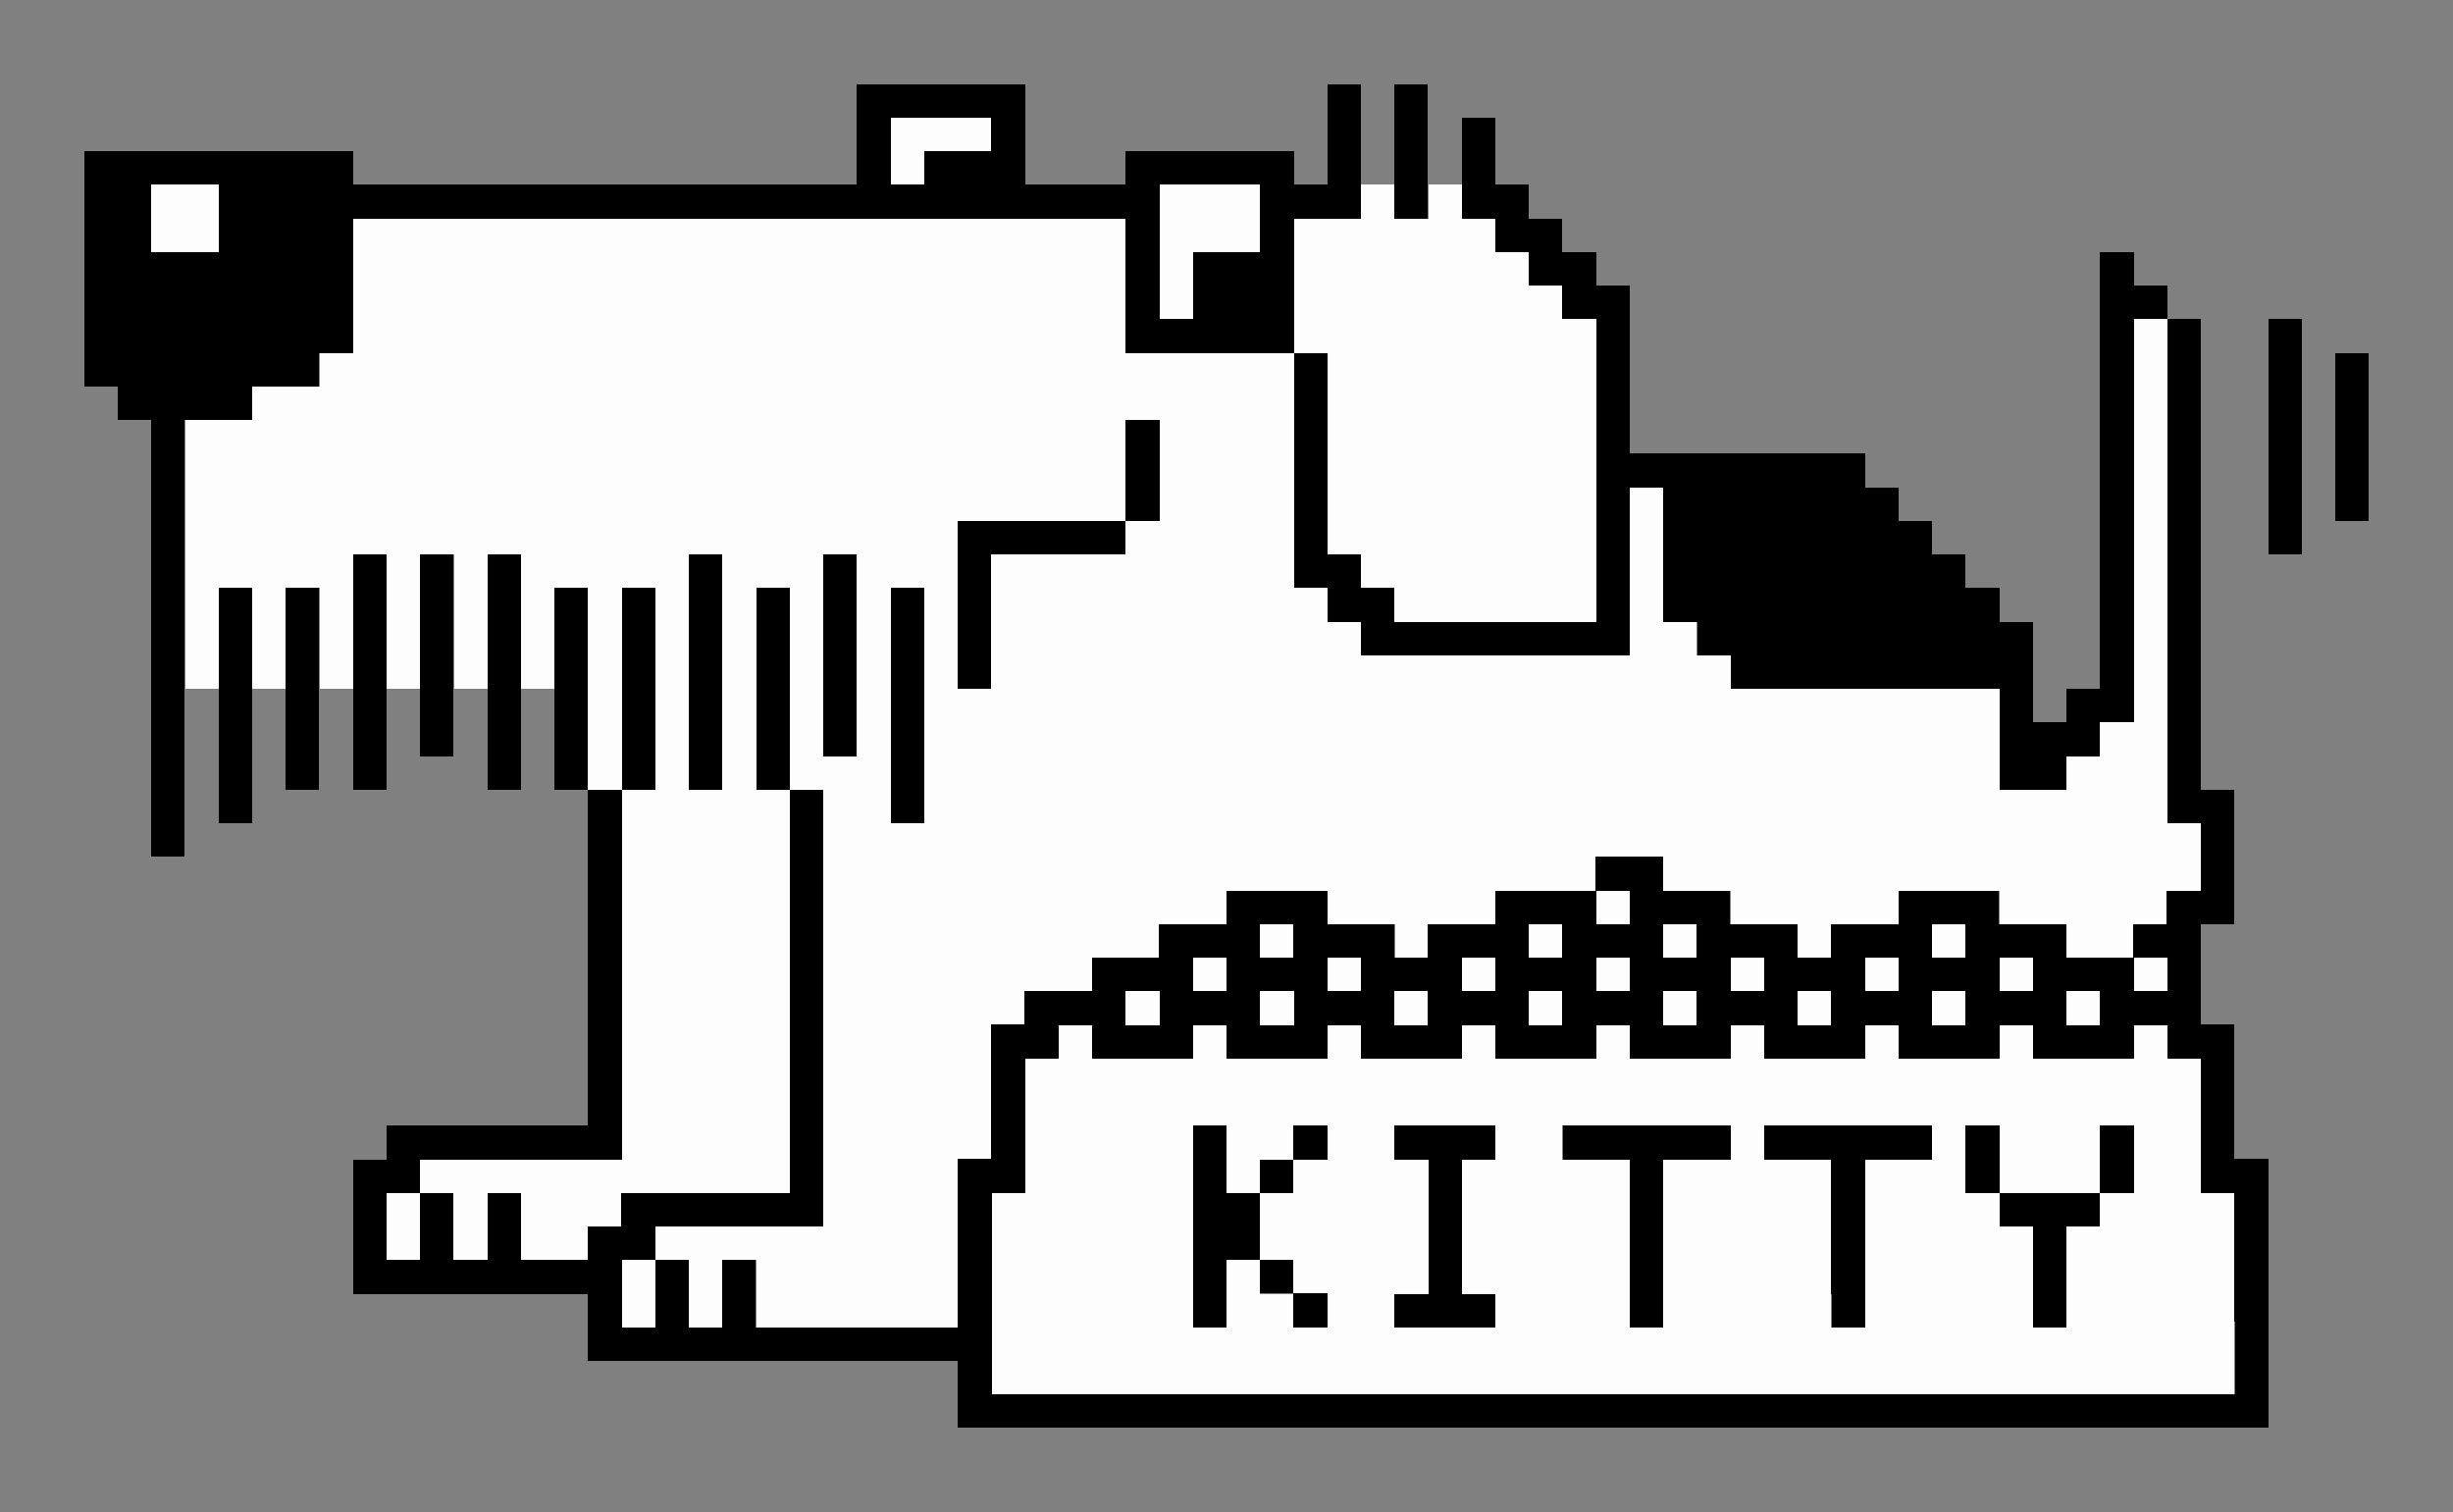 <?xml version="1.0" encoding="UTF-8" standalone="no"?>
<!-- Created with Inkscape (https://www.inkscape.org/) -->
<svg
   xmlns:dc="http://purl.org/dc/elements/1.1/"
   xmlns:cc="http://creativecommons.org/ns#"
   xmlns:rdf="http://www.w3.org/1999/02/22-rdf-syntax-ns#"
   xmlns:svg="http://www.w3.org/2000/svg"
   xmlns="http://www.w3.org/2000/svg"
   style="shape-rendering:crispEdges"
   id="svg8"
   version="1.1"
   viewBox="0 0 38.629 23.813"
   height="90"
   width="146">
  <rect x="0" y="0" width="38.629" height="23.813" fill="#808080" stroke="none"/>
  <title
     id="title817">Minipix - Dog 13</title>
  <defs
     id="defs2" />
  <g
     transform="translate(-3.969,-271.335)"
     id="layer1">
    <g
       style="stroke-width:2"
       transform="matrix(0.5,0,0,0.5,-25.135,202.277)"
       id="g1065">
      <path
         id="path1058"
         d="m 89.429,178.864 v -3.175 h 0.529 0.529 v -2.117 -2.117 h 0.529 0.529 v -0.529 -0.529 h 0.529 0.529 v 0.529 0.529 h 1.587 1.587 v -0.529 -0.529 h 0.529 0.529 v 0.529 0.529 h 1.587 1.588 v -0.529 -0.529 h 0.529 0.529 v 0.529 0.529 h 1.587 1.587 v -0.529 -0.529 h 0.529 0.529 v 0.529 0.529 h 1.587 1.587 v -0.529 -0.529 h 0.529 0.529 v 0.529 0.529 h 1.587 1.587 v -0.529 -0.529 h 0.529 0.529 v 0.529 0.529 h 1.587 1.587 v -0.529 -0.529 h 0.529 0.529 v 0.529 0.529 h 1.587 1.587 v -0.529 -0.529 h 0.529 0.529 v 0.529 0.529 h 1.587 1.587 v -0.529 -0.529 h 0.529 0.529 v 0.529 0.529 H 127 h 0.529 v 2.117 2.117 h 0.529 0.529 v 3.175 3.175 H 109.008 89.429 Z m 7.408,0 v -1.058 h 0.529 0.529 v 0.529 0.529 h 0.529 0.529 v 0.529 0.529 h 0.529 0.529 v -0.529 -0.529 h -0.529 -0.529 v -0.529 -0.529 h -0.529 -0.529 v -1.058 -1.058 h 0.529 0.529 v -0.529 -0.529 h 0.529 0.529 v -0.529 -0.529 h -0.529 -0.529 v 0.529 0.529 h -0.529 -0.529 v 0.529 0.529 h -0.529 -0.529 v -1.058 -1.058 h -0.529 -0.529 v 3.175 3.175 h 0.529 0.529 z m 8.467,0.529 v -0.529 h -0.529 -0.529 v -2.117 -2.117 h 0.529 0.529 v -0.529 -0.529 h -1.587 -1.587 v 0.529 0.529 h 0.529 0.529 v 2.117 2.117 h -0.529 -0.529 v 0.529 0.529 h 1.587 1.587 z m 5.292,-2.117 v -2.646 h 1.058 1.058 v -0.529 -0.529 h -2.646 -2.646 v 0.529 0.529 h 1.058 1.058 v 2.646 2.646 h 0.529 0.529 z m 6.35,0 v -2.646 h 1.058 1.058 v -0.529 -0.529 h -2.646 -2.646 v 0.529 0.529 h 1.058 1.058 v 2.646 2.646 h 0.529 0.529 z m 6.35,1.058 v -1.587 h 0.529 0.529 v -0.529 -0.529 h 0.529 0.529 v -1.058 -1.058 h -0.529 -0.529 v 1.058 1.058 h -1.587 -1.587 v -1.058 -1.058 H 120.65 120.121 v 1.058 1.058 h 0.529 0.529 v 0.529 0.529 h 0.529 0.529 v 1.587 1.587 h 0.529 0.529 z m -45.508,0.529 v -1.058 h 0.529 0.529 v -0.529 -0.529 h 2.646 2.646 v -6.879 -6.879 h -0.529 -0.529 v 6.35 6.35 h -2.646 -2.646 v 0.529 0.529 h -0.529 -0.529 v 0.529 0.529 h -1.058 -1.058 v -1.058 -1.058 h -0.529 -0.529 v 1.058 1.058 h -0.529 -0.529 v -1.058 -1.058 h -0.529 -0.529 v 1.058 1.058 h -0.529 -0.529 v -1.058 -1.058 h 0.529 0.529 v -0.529 -0.529 h 3.175 3.175 v -5.821 -5.821 h -0.529 -0.529 v -3.175 -3.175 h -0.529 -0.529 v 1.587 1.587 h -0.529 -0.529 v -2.117 -2.117 h -0.529 -0.529 v 2.117 2.117 h -0.529 -0.529 v -2.117 -2.117 h -0.529 -0.529 v 2.117 2.117 h -0.529 -0.529 v -2.117 -2.117 h -0.529 -0.529 v 2.117 2.117 h -0.529 -0.529 v -1.587 -1.587 h -0.529 -0.529 v 1.587 1.587 h -0.529 -0.529 v -1.587 -1.587 h -0.529 -0.529 v 1.587 1.587 h -0.529 -0.529 v -4.233 -4.233 h 1.058 1.058 v -0.529 -0.529 h 1.058 1.058 v -0.529 -0.529 h 0.529 0.529 v -2.117 -2.117 h 12.171 12.171 v 2.117 2.117 h 2.646 2.646 v -2.117 -2.117 h 1.058 1.058 v -0.529 -0.529 h 0.529 0.529 v 0.529 0.529 h 0.529 0.529 v -0.529 -0.529 h 0.529 0.529 v 0.529 0.529 h 0.529 0.529 v 0.529 0.529 h 0.529 0.529 v 0.529 0.529 h 0.529 0.529 v 0.529 0.529 h 0.529 0.529 v 4.763 4.763 h -3.175 -3.175 v -0.529 -0.529 H 101.6 101.071 v -0.529 -0.529 h -0.529 -0.529 v -3.175 -3.175 h -0.529 -0.529 v 3.704 3.704 h 0.529 0.529 v 0.529 0.529 h 0.529 0.529 v 0.529 0.529 h 4.233 4.233 v -2.646 -2.646 h 0.529 0.529 v 2.117 2.117 h 0.529 0.529 v 0.529 0.529 h 0.529 0.529 v 0.529 0.529 h 4.233 4.233 v 1.587 1.587 h 1.058 1.058 v -0.529 -0.529 h 0.529 0.529 v -0.529 -0.529 h 0.529 0.529 v -6.35 -6.35 h 0.529 0.529 v 7.938 7.938 H 127 h 0.529 v 1.058 1.058 H 127 126.471 v 0.529 0.529 h -0.529 -0.529 v 0.529 0.529 h 0.529 0.529 v 0.529 0.529 h -0.529 -0.529 v -0.529 -0.529 h -1.058 -1.058 v -0.529 -0.529 h -1.058 -1.058 v -0.529 -0.529 h -1.587 -1.587 v 0.529 0.529 h -1.058 -1.058 v 0.529 0.529 h -0.529 -0.529 v -0.529 -0.529 h -1.058 -1.058 v -0.529 -0.529 h -1.058 -1.058 v -0.529 -0.529 h -1.058 -1.058 v 0.529 0.529 h 0.529 0.529 v 0.529 0.529 h -0.529 -0.529 v -0.529 -0.529 h -1.587 -1.587 v 0.529 0.529 h -1.058 -1.058 v 0.529 0.529 h -0.529 -0.529 v -0.529 -0.529 h -1.058 -1.058 v -0.529 -0.529 h -1.588 -1.587 v 0.529 0.529 h -1.058 -1.058 v 0.529 0.529 h -1.058 -1.058 v 0.529 0.529 h -1.058 -1.058 v 0.529 0.529 h -0.529 -0.529 v 2.117 2.117 h -0.529 -0.529 v 2.646 2.646 h -3.175 -3.175 v -1.058 -1.058 h -0.529 -0.529 v 1.058 1.058 h -0.529 -0.529 v -1.058 -1.058 h -0.529 -0.529 v 1.058 1.058 h -0.529 -0.529 z m 9.525,-18.521 v -3.704 h -0.529 -0.529 v 3.704 3.704 h 0.529 0.529 z m -8.467,-0.529 v -3.175 h -0.529 -0.529 v 3.175 3.175 h 0.529 0.529 z m 2.117,-0.529 v -3.704 h -0.529 -0.529 v 3.704 3.704 h 0.529 0.529 z m 2.117,0.529 v -3.175 h -0.529 -0.529 v 3.175 3.175 h 0.529 0.529 z m 2.117,-1.058 v -3.175 h -0.529 -0.529 v 3.175 3.175 h 0.529 0.529 z m 4.233,-1.058 v -2.117 h 2.117 2.117 v -0.529 -0.529 h 0.529 0.529 v -1.587 -1.587 h -0.529 -0.529 v 1.587 1.587 h -2.646 -2.646 v 2.646 2.646 h 0.529 0.529 z m 4.233,12.171 v -0.529 h 0.529 0.529 v 0.529 0.529 h -0.529 -0.529 z m 4.233,0 v -0.529 h 0.529 0.529 v 0.529 0.529 h -0.529 -0.529 z m 4.233,0 v -0.529 h 0.529 0.529 v 0.529 0.529 h -0.529 -0.529 z m 4.233,0 v -0.529 h 0.529 0.529 v 0.529 0.529 h -0.529 -0.529 z m 4.233,0 v -0.529 h 0.529 0.529 v 0.529 0.529 h -0.529 -0.529 z m 4.233,0 v -0.529 h 0.529 0.529 v 0.529 0.529 h -0.529 -0.529 z m 4.233,0 v -0.529 h 0.529 0.529 v 0.529 0.529 h -0.529 -0.529 z m 4.233,0 v -0.529 h 0.529 0.529 v 0.529 0.529 h -0.529 -0.529 z m -27.517,-1.058 v -0.529 h 0.529 0.529 v 0.529 0.529 h -0.529 -0.529 z m 4.233,0 v -0.529 h 0.529 0.529 v 0.529 0.529 h -0.529 -0.529 z m 4.233,0 v -0.529 h 0.529 0.529 v 0.529 0.529 h -0.529 -0.529 z m 4.233,0 v -0.529 h 0.529 0.529 v 0.529 0.529 h -0.529 -0.529 z m 4.233,0 v -0.529 h 0.529 0.529 v 0.529 0.529 h -0.529 -0.529 z m 4.233,0 v -0.529 h 0.529 0.529 v 0.529 0.529 h -0.529 -0.529 z m 4.233,0 v -0.529 h 0.529 0.529 v 0.529 0.529 h -0.529 -0.529 z m -23.283,-1.058 v -0.529 h 0.529 0.529 v 0.529 0.529 h -0.529 -0.529 z m 8.467,0 v -0.529 h 0.529 0.529 v 0.529 0.529 h -0.529 -0.529 z m 4.233,0 v -0.529 h 0.529 0.529 v 0.529 0.529 h -0.529 -0.529 z m 8.467,0 v -0.529 h 0.529 0.529 v 0.529 0.529 h -0.529 -0.529 z M 94.721,146.055 v -2.117 h 1.587 1.587 v 1.058 1.058 h -1.058 -1.058 v 1.058 1.058 h -0.529 -0.529 z m -31.75,-1.058 v -1.058 h 1.058 1.058 v 1.058 1.058 h -1.058 -1.058 z m 23.283,-2.117 v -1.058 h 1.587 1.587 v 0.529 0.529 h -1.058 -1.058 v 0.529 0.529 h -0.529 -0.529 z"
         style="fill:#fdfdfd;stroke-width:2" />
      <path
         id="path1054"
         d="m 88.371,182.039 v -1.058 h -5.821 -5.821 v -1.058 -1.058 h -3.704 -3.704 v -2.117 -2.117 h 0.529 0.529 v -0.529 -0.529 h 3.175 3.175 v -5.292 -5.292 h -0.529 -0.529 v -3.175 -3.175 h 0.529 0.529 v 3.175 3.175 h 0.529 0.529 v -3.175 -3.175 h 0.529 0.529 v 3.175 3.175 h -0.529 -0.529 v 5.821 5.821 h -3.175 -3.175 v 0.529 0.529 h 0.529 0.529 v 1.058 1.058 h 0.529 0.529 v -1.058 -1.058 h 0.529 0.529 v 1.058 1.058 h 1.058 1.058 v -0.529 -0.529 h 0.529 0.529 v -0.529 -0.529 h 2.646 2.646 v -6.35 -6.35 h -0.529 -0.529 v -3.175 -3.175 h 0.529 0.529 v 3.175 3.175 h 0.529 0.529 v 6.879 6.879 h -2.646 -2.646 v 0.529 0.529 h 0.529 0.529 v 1.058 1.058 h 0.529 0.529 v -1.058 -1.058 h 0.529 0.529 v 1.058 1.058 h 3.175 3.175 v -2.646 -2.646 h 0.529 0.529 v -2.117 -2.117 h 0.529 0.529 v -0.529 -0.529 h 1.058 1.058 v -0.529 -0.529 h 1.058 1.058 v -0.529 -0.529 h 1.058 1.058 v -0.529 -0.529 h 1.587 1.588 v 0.529 0.529 h 1.058 1.058 v 0.529 0.529 h 0.529 0.529 v -0.529 -0.529 h 1.058 1.058 v -0.529 -0.529 h 1.587 1.587 v -0.529 -0.529 h 1.058 1.058 v 0.529 0.529 h 1.058 1.058 v 0.529 0.529 h 1.058 1.058 v 0.529 0.529 h 0.529 0.529 v -0.529 -0.529 h 1.058 1.058 v -0.529 -0.529 h 1.587 1.587 v 0.529 0.529 h 1.058 1.058 v 0.529 0.529 h 1.058 1.058 v -0.529 -0.529 h 0.529 0.529 v -0.529 -0.529 H 127 h 0.529 v -1.058 -1.058 H 127 126.471 v -7.938 -7.938 h -0.529 -0.529 v 6.35 6.35 h -0.529 -0.529 v 0.529 0.529 h -0.529 -0.529 v 0.529 0.529 h -1.058 -1.058 v -1.587 -1.587 h -4.233 -4.233 v -0.529 -0.529 h -0.529 -0.529 v -0.529 -0.529 h -0.529 -0.529 v -2.117 -2.117 h -0.529 -0.529 v 2.646 2.646 h -4.233 -4.233 v -0.529 -0.529 h -0.529 -0.529 v -0.529 -0.529 h -0.529 -0.529 v -3.704 -3.704 h -2.646 -2.646 v -2.117 -2.117 H 81.492 69.321 v 2.117 2.117 h -0.529 -0.529 v 0.529 0.529 h -1.058 -1.058 v 0.529 0.529 h -1.058 -1.058 v 6.879 6.879 h -0.529 -0.529 v -6.879 -6.879 h -0.529 -0.529 v -0.529 -0.529 h -0.529 -0.529 v -3.704 -3.704 h 4.233 4.233 v 0.529 0.529 h 7.938 7.938 v -1.587 -1.587 h 2.646 2.646 v 1.587 1.587 h 1.587 1.587 v -0.529 -0.529 h 2.646 2.646 v 0.529 0.529 h 0.529 0.529 v -1.587 -1.587 h 0.529 0.529 v 2.117 2.117 h -1.058 -1.058 v 2.117 2.117 h 0.529 0.529 v 3.175 3.175 h 0.529 0.529 v 0.529 0.529 h 0.529 0.529 v 0.529 0.529 h 3.175 3.175 v -4.763 -4.763 H 107.95 107.421 v -0.529 -0.529 h -0.529 -0.529 v -0.529 -0.529 h -0.529 -0.529 v -0.529 -0.529 h -0.529 -0.529 v -1.587 -1.587 h 0.529 0.529 v 1.058 1.058 h 0.529 0.529 v 0.529 0.529 h 0.529 0.529 v 0.529 0.529 h 0.529 0.529 v 0.529 0.529 h 0.529 0.529 v 2.646 2.646 h 3.704 3.704 v 0.529 0.529 h 0.529 0.529 v 0.529 0.529 h 0.529 0.529 v 0.529 0.529 h 0.529 0.529 v 0.529 0.529 h 0.529 0.529 v 0.529 0.529 h 0.529 0.529 v 1.587 1.587 h 0.529 0.529 v -0.529 -0.529 h 0.529 0.529 v -6.879 -6.879 h 0.529 0.529 v 0.529 0.529 h 0.529 0.529 v 0.529 0.529 H 127 h 0.529 v 7.408 7.408 h 0.529 0.529 v 2.117 2.117 h -0.529 -0.529 v 1.587 1.587 h 0.529 0.529 v 2.117 2.117 h 0.529 0.529 v 4.233 4.233 h -20.637 -20.637 z m 40.217,-3.175 v -3.175 h -0.529 -0.529 v -2.117 -2.117 H 127 126.471 v -0.529 -0.529 h -0.529 -0.529 v 0.529 0.529 h -1.587 -1.587 v -0.529 -0.529 h -0.529 -0.529 v 0.529 0.529 h -1.587 -1.587 v -0.529 -0.529 h -0.529 -0.529 v 0.529 0.529 h -1.587 -1.587 v -0.529 -0.529 h -0.529 -0.529 v 0.529 0.529 h -1.587 -1.587 v -0.529 -0.529 h -0.529 -0.529 v 0.529 0.529 h -1.587 -1.587 v -0.529 -0.529 h -0.529 -0.529 v 0.529 0.529 h -1.587 -1.587 v -0.529 -0.529 h -0.529 -0.529 v 0.529 0.529 h -1.588 -1.587 v -0.529 -0.529 h -0.529 -0.529 v 0.529 0.529 h -1.587 -1.587 v -0.529 -0.529 h -0.529 -0.529 v 0.529 0.529 h -0.529 -0.529 v 2.117 2.117 h -0.529 -0.529 v 3.175 3.175 h 19.579 19.579 z m -32.808,-2.117 v -3.175 h 0.529 0.529 v 1.058 1.058 h 0.529 0.529 v -0.529 -0.529 h 0.529 0.529 v -0.529 -0.529 h 0.529 0.529 v 0.529 0.529 h -0.529 -0.529 v 0.529 0.529 h -0.529 -0.529 v 1.058 1.058 h 0.529 0.529 v 0.529 0.529 h 0.529 0.529 v 0.529 0.529 h -0.529 -0.529 v -0.529 -0.529 h -0.529 -0.529 v -0.529 -0.529 h -0.529 -0.529 v 1.058 1.058 h -0.529 -0.529 z m 6.35,2.646 v -0.529 h 0.529 0.529 v -2.117 -2.117 h -0.529 -0.529 v -0.529 -0.529 h 1.587 1.587 v 0.529 0.529 h -0.529 -0.529 v 2.117 2.117 h 0.529 0.529 v 0.529 0.529 h -1.587 -1.587 z m 7.408,-2.117 v -2.646 h -1.058 -1.058 v -0.529 -0.529 h 2.646 2.646 v 0.529 0.529 h -1.058 -1.058 v 2.646 2.646 h -0.529 -0.529 z m 6.35,0 v -2.646 h -1.058 -1.058 v -0.529 -0.529 h 2.646 2.646 v 0.529 0.529 h -1.058 -1.058 v 2.646 2.646 h -0.529 -0.529 z m 6.35,1.058 v -1.587 h -0.529 -0.529 v -0.529 -0.529 H 120.65 120.121 v -1.058 -1.058 h 0.529 0.529 v 1.058 1.058 h 1.587 1.587 v -1.058 -1.058 h 0.529 0.529 v 1.058 1.058 h -0.529 -0.529 v 0.529 0.529 h -0.529 -0.529 v 1.587 1.587 h -0.529 -0.529 z m -43.392,0.529 v -1.058 h -0.529 -0.529 v 1.058 1.058 h 0.529 0.529 z m -7.408,-2.117 v -1.058 h -0.529 -0.529 v 1.058 1.058 h 0.529 0.529 z m 23.283,-6.879 v -0.529 h -0.529 -0.529 v 0.529 0.529 h 0.529 0.529 z m 4.233,0 v -0.529 h -0.529 -0.529 v 0.529 0.529 h 0.529 0.529 z m 4.233,0 v -0.529 h -0.529 -0.529 v 0.529 0.529 h 0.529 0.529 z m 4.233,0 v -0.529 h -0.529 -0.529 v 0.529 0.529 h 0.529 0.529 z m 4.233,0 v -0.529 h -0.529 -0.529 v 0.529 0.529 h 0.529 0.529 z m 4.233,0 v -0.529 h -0.529 -0.529 v 0.529 0.529 h 0.529 0.529 z m 4.233,0 v -0.529 h -0.529 -0.529 v 0.529 0.529 h 0.529 0.529 z m 4.233,0 v -0.529 h -0.529 -0.529 v 0.529 0.529 h 0.529 0.529 z m -27.517,-1.058 v -0.529 h -0.529 -0.529 v 0.529 0.529 h 0.529 0.529 z m 4.233,0 v -0.529 h -0.529 -0.529 v 0.529 0.529 h 0.529 0.529 z m 4.233,0 v -0.529 h -0.529 -0.529 v 0.529 0.529 h 0.529 0.529 z m 4.233,0 v -0.529 h -0.529 -0.529 v 0.529 0.529 h 0.529 0.529 z m 4.233,0 v -0.529 h -0.529 -0.529 v 0.529 0.529 h 0.529 0.529 z m 4.233,0 v -0.529 h -0.529 -0.529 v 0.529 0.529 h 0.529 0.529 z m 4.233,0 v -0.529 h -0.529 -0.529 v 0.529 0.529 h 0.529 0.529 z m 4.233,0 v -0.529 h -0.529 -0.529 v 0.529 0.529 h 0.529 0.529 z m -27.517,-1.058 v -0.529 h -0.529 -0.529 v 0.529 0.529 h 0.529 0.529 z m 8.467,0 v -0.529 h -0.529 -0.529 v 0.529 0.529 h 0.529 0.529 z m 4.233,0 v -0.529 h -0.529 -0.529 v 0.529 0.529 h 0.529 0.529 z m 8.467,0 v -0.529 h -0.529 -0.529 v 0.529 0.529 h 0.529 0.529 z m -10.583,-1.058 v -0.529 h -0.529 -0.529 v 0.529 0.529 h 0.529 0.529 z M 95.779,147.114 v -1.058 h 1.058 1.058 v -1.058 -1.058 h -1.587 -1.587 v 2.117 2.117 h 0.529 0.529 z m -30.692,-2.117 v -1.058 h -1.058 -1.058 v 1.058 1.058 h 1.058 1.058 z m 22.225,-1.587 v -0.529 h 1.058 1.058 v -0.529 -0.529 h -1.587 -1.587 v 1.058 1.058 h 0.529 0.529 z m -22.225,16.933 v -3.704 h 0.529 0.529 v 3.704 3.704 h -0.529 -0.529 z m 21.167,0 v -3.704 h 0.529 0.529 v 3.704 3.704 h -0.529 -0.529 z m -19.05,-0.529 v -3.175 h 0.529 0.529 v 3.175 3.175 h -0.529 -0.529 z m 2.117,-0.529 v -3.704 h 0.529 0.529 v 3.704 3.704 h -0.529 -0.529 z m 4.233,0 v -3.704 h 0.529 0.529 v 3.704 3.704 h -0.529 -0.529 z m 6.35,0 v -3.704 h 0.529 0.529 v 3.704 3.704 h -0.529 -0.529 z m -8.467,-0.529 v -3.175 h 0.529 0.529 v 3.175 3.175 h -0.529 -0.529 z m 12.7,0 v -3.175 h 0.529 0.529 v 3.175 3.175 h -0.529 -0.529 z m 4.233,-1.587 v -2.646 h 2.646 2.646 v -1.587 -1.587 h 0.529 0.529 v 1.587 1.587 h -0.529 -0.529 v 0.529 0.529 h -2.117 -2.117 v 2.117 2.117 h -0.529 -0.529 z m 41.275,-5.292 v -3.704 h 0.529 0.529 v 3.704 3.704 h -0.529 -0.529 z m 2.117,0 v -2.646 h 0.529 0.529 v 2.646 2.646 h -0.529 -0.529 z m -29.633,-8.996 v -2.117 h 0.529 0.529 v 2.117 2.117 h -0.529 -0.529 z"
         style="fill:#000000;stroke-width:2" />
    </g>
  </g>
</svg>
